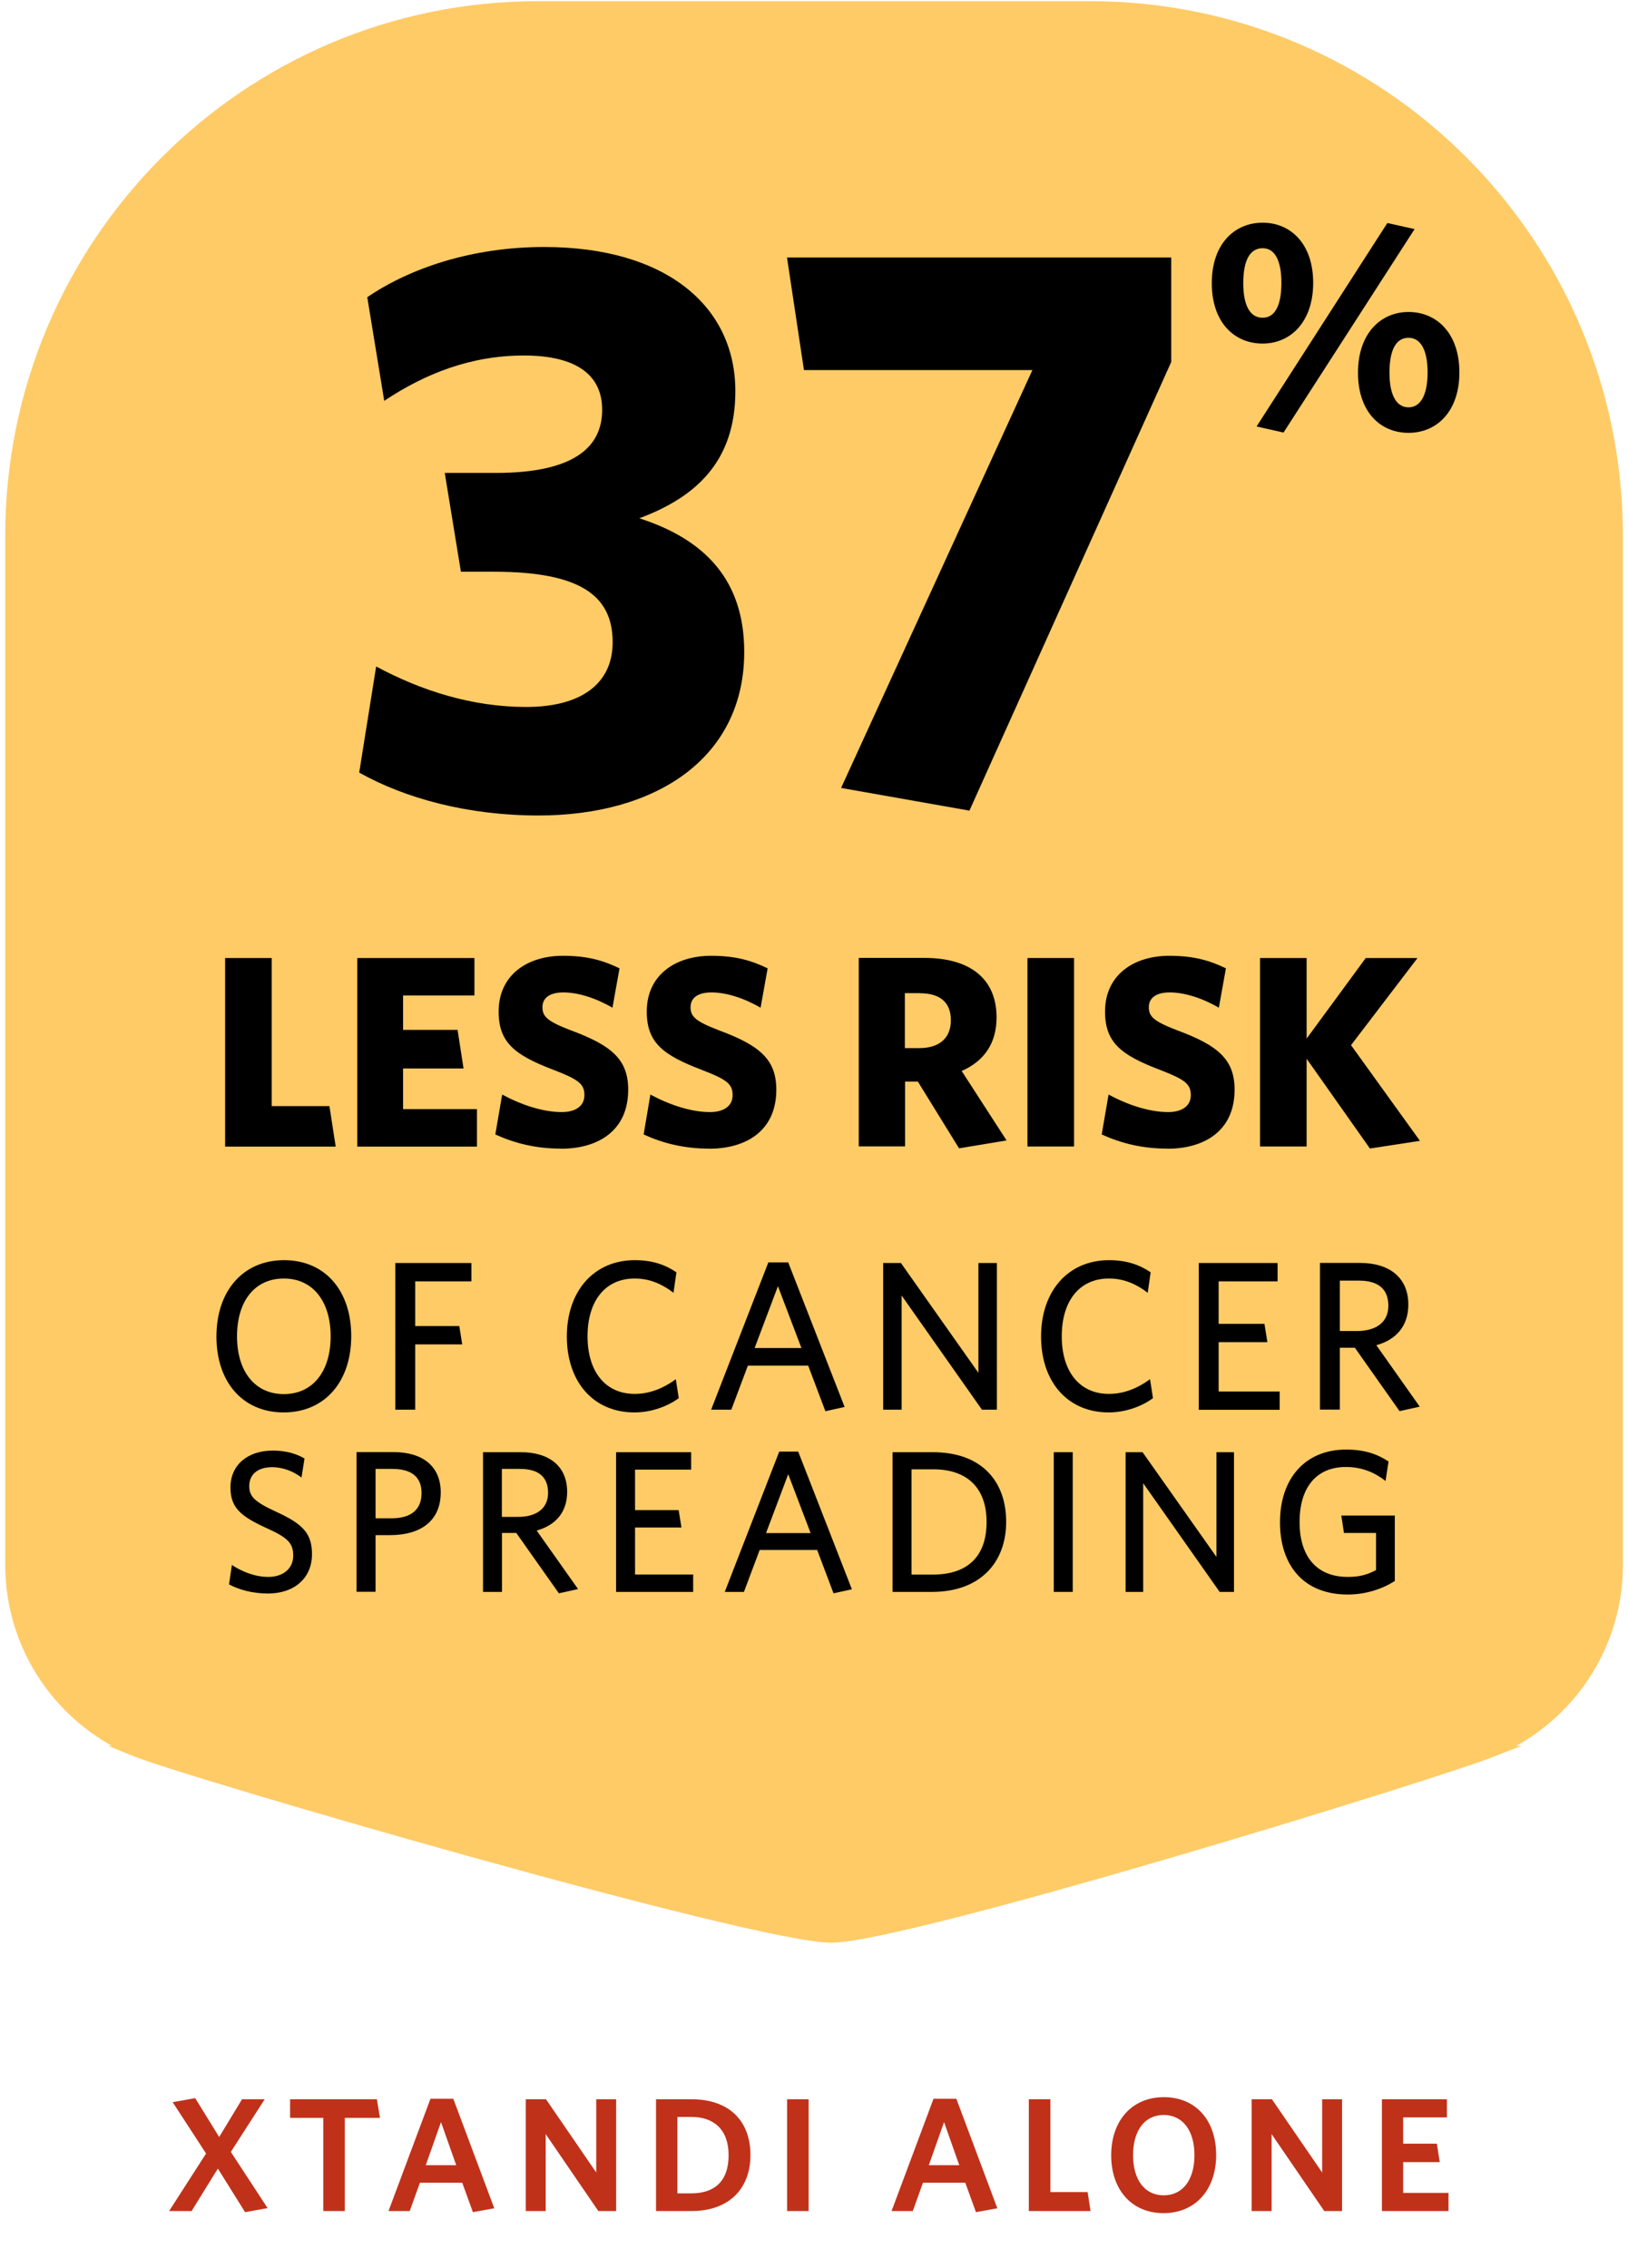 <svg width="201" height="280" viewBox="0 0 201 280" fill="none" xmlns="http://www.w3.org/2000/svg">
<g clip-path="url(#clip0_6329_4850)">
<path d="M134.552 0.7H66.436C30.41 0.7 1.198 30.009 1.198 66.156V193.192C1.198 203.454 7.364 212.253 16.171 216.103H16.159C16.159 216.103 16.221 216.128 16.308 216.165C16.383 216.202 16.47 216.228 16.545 216.265C22.325 218.715 93.156 239.313 102.611 239.313C112.066 239.313 179.858 218.352 184.592 216.228C184.754 216.153 184.854 216.115 184.854 216.115H184.841C193.648 212.265 199.815 203.454 199.815 193.205V66.156C199.815 29.997 170.603 0.7 134.577 0.7H134.552Z" fill="#FFCB66" stroke="#FFCB66" stroke-width="1.11" stroke-miterlimit="10"/>
<path d="M66.473 100.69C57.803 100.69 50.03 98.59 44.349 95.39L46.442 82.291C52.023 85.291 58.301 87.291 64.978 87.291C71.656 87.291 75.642 84.491 75.642 79.292C75.642 73.492 71.556 70.593 60.992 70.593H56.906L54.913 58.394H61.191C70.759 58.394 74.346 55.294 74.346 50.595C74.346 46.295 71.157 43.895 64.68 43.895C58.202 43.895 52.521 46.095 47.439 49.495L45.346 36.696C50.628 33.097 58.301 30.497 67.171 30.497C82.219 30.497 90.79 37.796 90.79 48.295C90.79 56.994 85.906 61.394 78.93 63.993C87.003 66.593 91.886 71.593 91.886 80.492C91.886 93.59 81.023 100.69 66.473 100.69Z" fill="black"/>
<path d="M119.69 100.09L103.845 97.29L127.464 45.695H99.26L97.168 31.797H144.605V44.695L119.69 100.09Z" fill="black"/>
<path d="M155.891 42.421C152.378 42.421 149.613 39.796 149.613 34.959C149.613 30.122 152.415 27.497 155.891 27.497C159.367 27.497 162.132 30.122 162.132 34.921C162.132 39.721 159.367 42.421 155.891 42.421ZM155.891 30.647C154.284 30.647 153.499 32.222 153.499 34.959C153.499 37.696 154.321 39.233 155.891 39.233C157.461 39.233 158.208 37.621 158.208 34.921C158.208 32.222 157.423 30.647 155.891 30.647ZM158.47 53.407L155.144 52.657L171.288 27.535L174.651 28.285L158.47 53.407ZM173.904 53.444C170.391 53.444 167.663 50.82 167.663 46.02C167.663 41.221 170.428 38.521 173.904 38.521C177.38 38.521 180.182 41.146 180.182 45.983C180.182 50.82 177.38 53.444 173.904 53.444ZM173.904 41.708C172.297 41.708 171.55 43.321 171.55 46.02C171.55 48.72 172.372 50.295 173.904 50.295C175.436 50.295 176.258 48.682 176.258 45.983C176.258 43.283 175.436 41.708 173.904 41.708Z" fill="black"/>
<path d="M27.794 141.56V118.288H33.549V136.573H40.674L41.447 141.573H27.794V141.56Z" fill="black"/>
<path d="M44.112 141.56V118.288H58.575V122.912H49.768V127.162H56.495L57.23 131.924H49.768V136.948H58.887V141.573H44.125L44.112 141.56Z" fill="black"/>
<path d="M69.264 141.823C66.137 141.823 63.508 141.148 61.154 140.073L62.001 135.148C64.393 136.436 67.046 137.311 69.363 137.311C71.008 137.311 72.154 136.598 72.154 135.223C72.154 133.849 71.481 133.299 68.217 132.049C63.571 130.261 61.565 128.737 61.565 124.899C61.565 120.412 65.066 118.013 69.5 118.013C72.528 118.013 74.471 118.588 76.489 119.563L75.617 124.425C73.537 123.212 71.344 122.537 69.563 122.537C67.781 122.537 66.972 123.275 66.972 124.362C66.972 125.537 67.607 126.112 70.497 127.224C75.542 129.087 77.56 130.836 77.56 134.548C77.56 139.61 73.86 141.835 69.251 141.835L69.264 141.823Z" fill="black"/>
<path d="M87.563 141.823C84.436 141.823 81.808 141.148 79.466 140.073L80.301 135.148C82.692 136.436 85.346 137.311 87.663 137.311C89.307 137.311 90.453 136.598 90.453 135.223C90.453 133.849 89.781 133.299 86.517 132.049C81.87 130.261 79.852 128.737 79.852 124.899C79.852 120.412 83.353 118.013 87.787 118.013C90.815 118.013 92.758 118.588 94.776 119.563L93.904 124.425C91.824 123.212 89.631 122.537 87.85 122.537C86.068 122.537 85.259 123.275 85.259 124.362C85.259 125.537 85.894 126.112 88.784 127.224C93.829 129.087 95.847 130.836 95.847 134.548C95.847 139.61 92.147 141.835 87.538 141.835L87.563 141.823Z" fill="black"/>
<path d="M124.287 140.81L118.407 141.785L113.325 133.549H111.743V141.548H106.025V118.275H114.135C119.753 118.275 123.041 120.837 123.041 125.624C123.041 128.824 121.497 131.024 118.731 132.236L124.275 140.81H124.287ZM113.561 122.625H111.718V129.411H113.499C115.953 129.411 117.398 128.199 117.398 125.974C117.398 123.75 116.053 122.637 113.561 122.637V122.625Z" fill="black"/>
<path d="M126.853 141.56V118.288H132.608V141.56H126.853Z" fill="black"/>
<path d="M144.131 141.823C141.005 141.823 138.376 141.148 136.022 140.073L136.869 135.148C139.261 136.436 141.914 137.311 144.231 137.311C145.875 137.311 147.021 136.598 147.021 135.223C147.021 133.849 146.349 133.299 143.085 132.049C138.438 130.261 136.433 128.737 136.433 124.899C136.433 120.412 139.933 118.013 144.368 118.013C147.395 118.013 149.338 118.588 151.357 119.563L150.485 124.425C148.404 123.212 146.212 122.537 144.43 122.537C142.649 122.537 141.839 123.275 141.839 124.362C141.839 125.537 142.475 126.112 145.365 127.224C150.41 129.087 152.428 130.836 152.428 134.548C152.428 139.61 148.728 141.835 144.119 141.835L144.131 141.823Z" fill="black"/>
<path d="M169.12 141.785L161.322 130.724V141.56H155.567V118.288H161.322V128.237L168.622 118.288H175.013L166.803 129.049L175.312 140.86L169.12 141.81V141.785Z" fill="black"/>
<path d="M35.019 174.394C29.949 174.394 26.722 170.62 26.722 165.02C26.722 159.421 29.986 155.596 35.069 155.596C40.151 155.596 43.365 159.371 43.365 164.97C43.365 170.57 40.126 174.394 35.019 174.394ZM35.044 157.859C31.456 157.859 29.264 160.646 29.264 164.995C29.264 169.345 31.481 172.132 35.044 172.132C38.607 172.132 40.824 169.345 40.824 164.995C40.824 160.646 38.594 157.859 35.044 157.859Z" fill="black"/>
<path d="M51.263 158.196V163.733H56.707L57.068 165.995H51.263V174.057H48.809V155.946H58.202V158.209H51.276L51.263 158.196Z" fill="black"/>
<path d="M78.332 174.394C73.262 174.394 69.986 170.62 69.986 165.02C69.986 159.421 73.312 155.596 78.382 155.596C80.525 155.596 82.119 156.146 83.515 157.096L83.153 159.621C81.845 158.621 80.301 157.859 78.37 157.859C74.707 157.859 72.54 160.646 72.54 164.995C72.54 169.345 74.732 172.107 78.37 172.107C80.301 172.107 82.007 171.345 83.44 170.295L83.801 172.632C82.418 173.657 80.4 174.394 78.332 174.394Z" fill="black"/>
<path d="M101.902 174.232L99.784 168.62H92.335L90.291 174.057H87.8L94.863 155.871H97.317L104.281 173.719L101.902 174.244V174.232ZM96.047 158.808L93.169 166.445H98.949L96.047 158.808Z" fill="black"/>
<path d="M121.235 174.057L111.319 159.958V174.057H109.04V155.946H111.232L120.799 169.507V155.946H123.079V174.057H121.223H121.235Z" fill="black"/>
<path d="M136.881 174.394C131.811 174.394 128.535 170.62 128.535 165.02C128.535 159.421 131.861 155.596 136.931 155.596C139.074 155.596 140.668 156.146 142.063 157.096L141.702 159.621C140.394 158.621 138.849 157.859 136.919 157.859C133.256 157.859 131.089 160.646 131.089 164.995C131.089 169.345 133.281 172.107 136.919 172.107C138.849 172.107 140.556 171.345 141.989 170.295L142.35 172.632C140.967 173.657 138.949 174.394 136.881 174.394Z" fill="black"/>
<path d="M148.006 174.057V155.946H157.735V158.209H150.46V163.458H156.115L156.476 165.72H150.46V171.807H157.996V174.069H148.006V174.057Z" fill="black"/>
<path d="M175.287 173.682L172.795 174.232L167.277 166.408H165.421V174.044H162.967V155.934H167.887C171.574 155.934 173.879 157.771 173.879 161.083C173.879 163.808 172.285 165.445 169.93 166.095L175.287 173.682ZM167.775 158.121H165.421V164.345H167.513C169.893 164.345 171.413 163.27 171.413 161.221C171.413 159.171 170.179 158.121 167.775 158.121Z" fill="black"/>
<path d="M33.088 196.754C31.219 196.754 29.55 196.305 28.279 195.63L28.628 193.23C29.799 194.005 31.419 194.705 33.138 194.705C34.857 194.705 36.202 193.755 36.202 192.08C36.202 190.505 35.505 189.855 32.914 188.68C29.675 187.205 28.454 186.131 28.454 183.656C28.454 180.881 30.572 179.106 33.686 179.106C35.355 179.106 36.601 179.506 37.597 180.081L37.224 182.431C36.277 181.706 34.981 181.156 33.611 181.156C31.643 181.156 30.771 182.206 30.771 183.481C30.771 184.756 31.419 185.431 34.035 186.631C37.373 188.155 38.519 189.305 38.519 191.905C38.519 194.88 36.302 196.754 33.088 196.754Z" fill="black"/>
<path d="M48.186 189.543H46.367V196.542H44.025V179.294H48.585C52.222 179.294 54.415 181.069 54.415 184.268C54.415 187.793 51.923 189.543 48.186 189.543ZM48.46 181.369H46.367V187.468H48.311C50.653 187.468 52.048 186.493 52.048 184.343C52.048 182.369 50.802 181.369 48.46 181.369Z" fill="black"/>
<path d="M71.369 196.204L69.002 196.729L63.745 189.28H61.976V196.554H59.634V179.306H64.318C67.831 179.306 70.024 181.056 70.024 184.206C70.024 186.805 68.504 188.355 66.261 188.98L71.369 196.204ZM64.206 181.369H61.964V187.293H63.957C66.224 187.293 67.669 186.268 67.669 184.318C67.669 182.368 66.498 181.369 64.206 181.369Z" fill="black"/>
<path d="M76.065 196.554V179.306H85.333V181.456H78.407V186.456H83.789L84.137 188.605H78.407V194.405H85.582V196.554H76.065Z" fill="black"/>
<path d="M102.911 196.729L100.892 191.38H93.792L91.849 196.555H89.482L96.209 179.231H98.55L105.178 196.23L102.911 196.729ZM97.317 182.019L94.577 189.293H100.083L97.317 182.019Z" fill="black"/>
<path d="M115.081 196.554H110.198V179.306H115.181C121.16 179.306 124.225 182.856 124.225 187.905C124.225 192.955 120.986 196.554 115.081 196.554ZM115.256 181.419H112.54V194.417H115.181C119.317 194.417 121.808 192.317 121.808 187.918C121.808 183.518 119.192 181.419 115.256 181.419Z" fill="black"/>
<path d="M130.104 196.554V179.306H132.446V196.554H130.104Z" fill="black"/>
<path d="M150.584 196.554L141.142 183.131V196.554H138.974V179.306H141.067L150.186 192.23V179.306H152.353V196.554H150.584Z" fill="black"/>
<path d="M166.405 196.879C160.948 196.879 158.033 193.28 158.033 187.955C158.033 182.631 161.073 178.981 166.205 178.981C168.497 178.981 170.092 179.556 171.437 180.456L171.064 182.856C169.793 181.856 168.199 181.131 166.18 181.131C162.418 181.131 160.45 183.781 160.45 187.93C160.45 192.08 162.468 194.705 166.405 194.705C167.9 194.705 168.896 194.405 169.893 193.855V189.28H165.931L165.607 187.13H172.21V195.205C170.74 196.155 168.672 196.879 166.405 196.879Z" fill="black"/>
</g>
<path d="M25.44 265.9L21.32 259.56L24.1 259.06L27.06 263.86L29.88 259.2H32.68L28.5 265.7L33.04 272.64L30.26 273.14L26.9 267.76C26.9 267.74 23.66 273 23.66 273H20.88L25.44 265.9ZM46.914 261.5H42.574V273H39.914V261.5H35.814V259.2H46.534L46.914 261.5ZM61.027 272.66L58.387 273.14L57.067 269.5H51.847L50.587 273H47.967L53.147 259.14H55.967L61.027 272.66ZM56.327 267.34L54.447 262.02L52.567 267.34H56.327ZM76.073 273H73.873L67.373 263.5V273H64.913V259.2H67.413L73.613 268.24V259.2H76.073V273ZM92.655 266.08C92.655 270.18 90.075 273 85.375 273H80.995V259.2H85.375C90.175 259.2 92.655 262.02 92.655 266.08ZM89.955 266.1C89.955 262.92 88.115 261.38 85.355 261.38H83.635V270.82H85.315C88.215 270.82 89.955 269.34 89.955 266.1ZM99.837 273H97.177V259.2H99.837V273ZM123.136 272.66L120.496 273.14L119.176 269.5H113.956L112.696 273H110.076L115.256 259.14H118.076L123.136 272.66ZM118.436 267.34L116.556 262.02L114.676 267.34H118.436ZM134.643 273H127.023V259.2H129.683V270.66H134.283L134.643 273ZM150.153 266.08C150.153 270.34 147.613 273.26 143.653 273.26C139.733 273.26 137.193 270.38 137.193 266.12C137.193 261.84 139.753 258.94 143.693 258.94C147.653 258.94 150.153 261.82 150.153 266.08ZM147.473 266.1C147.473 263.08 146.033 261.14 143.673 261.14C141.313 261.14 139.893 263.08 139.893 266.1C139.893 269.12 141.313 271.06 143.673 271.06C146.053 271.06 147.473 269.12 147.473 266.1ZM165.698 273H163.498L156.998 263.5V273H154.538V259.2H157.038L163.238 268.24V259.2H165.698V273ZM178.84 273H170.62V259.2H178.64V261.44H173.24V264.68H177.4L177.76 266.96H173.24V270.76H178.84V273Z" fill="#C0311A"/>
<defs>
<clipPath id="clip0_6329_4850">
<rect width="200" height="240" fill="white" transform="translate(0.5)"/>
</clipPath>
</defs>
</svg>
